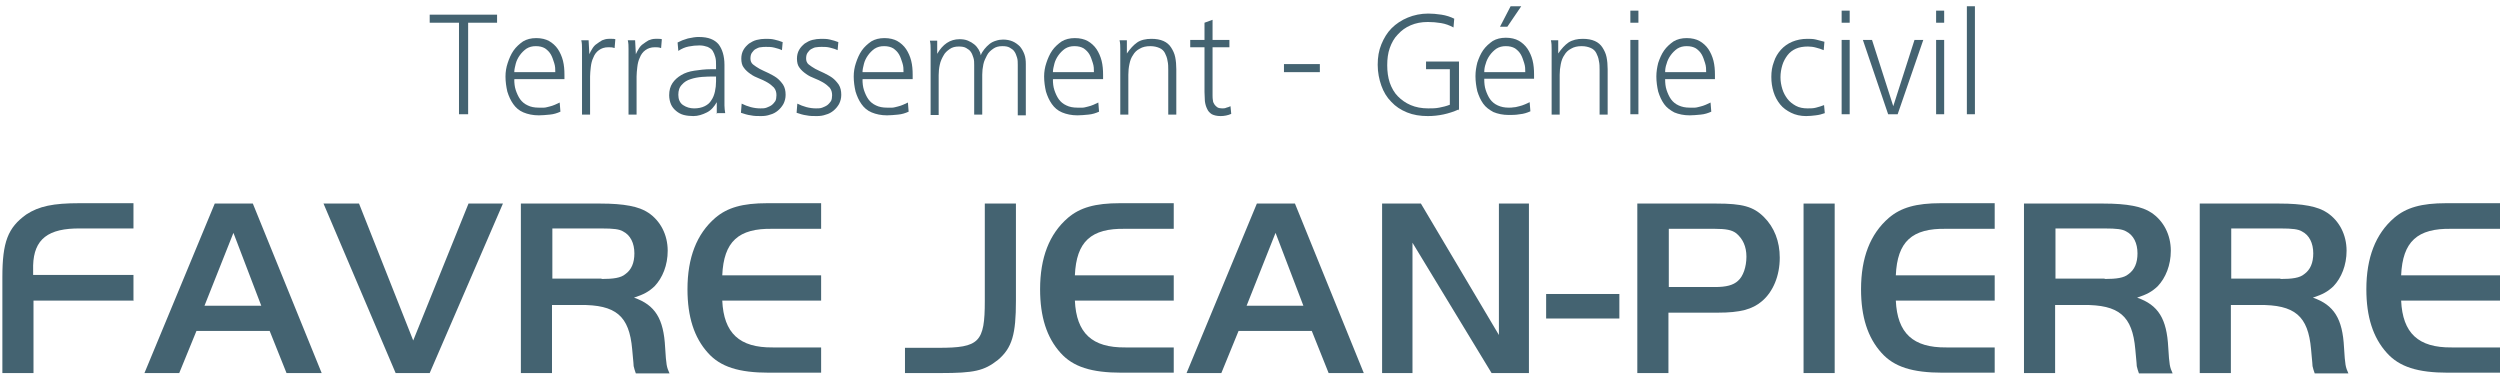<svg xmlns="http://www.w3.org/2000/svg" width="336" height="51" viewBox="0 0 336 51" fill="none"><path d="M62.918 3.054V15.354H61.688V3.054H57.751V1.971H66.806V3.054H62.869H62.918Z" fill="#446371"></path><path d="M69.119 10.68C69.119 11.172 69.169 11.664 69.316 12.107C69.464 12.55 69.661 12.992 69.907 13.337C70.153 13.681 70.497 13.976 70.94 14.173C71.334 14.37 71.826 14.468 72.417 14.468C72.614 14.468 72.859 14.468 73.106 14.468C73.352 14.468 73.598 14.37 73.844 14.321C74.09 14.272 74.336 14.173 74.582 14.075C74.828 13.976 75.025 13.878 75.222 13.78L75.32 15.01C74.877 15.206 74.434 15.354 73.893 15.403C73.352 15.452 72.859 15.502 72.417 15.502C71.629 15.502 70.94 15.354 70.35 15.108C69.759 14.862 69.316 14.468 68.972 13.976C68.627 13.484 68.381 12.943 68.184 12.303C68.037 11.664 67.938 10.975 67.938 10.286C67.938 9.647 68.037 9.056 68.234 8.466C68.43 7.875 68.676 7.285 69.021 6.793C69.365 6.301 69.808 5.907 70.3 5.563C70.793 5.268 71.383 5.12 72.072 5.12C72.761 5.12 73.352 5.268 73.795 5.514C74.237 5.76 74.68 6.153 74.976 6.596C75.271 7.039 75.517 7.58 75.665 8.171C75.812 8.761 75.862 9.401 75.862 10.04V10.631H69.169L69.119 10.68ZM74.631 9.696C74.631 9.302 74.631 8.909 74.484 8.466C74.336 8.023 74.237 7.679 74.041 7.334C73.844 6.99 73.598 6.744 73.253 6.498C72.909 6.301 72.515 6.203 72.023 6.203C71.531 6.203 71.137 6.301 70.743 6.547C70.399 6.793 70.104 7.088 69.858 7.433C69.612 7.777 69.415 8.171 69.316 8.564C69.218 8.958 69.119 9.351 69.119 9.696H74.631Z" fill="#446371"></path><path d="M82.554 6.449C82.308 6.35 82.013 6.35 81.767 6.35C81.225 6.35 80.832 6.498 80.487 6.744C80.143 6.99 79.897 7.334 79.749 7.728C79.552 8.121 79.454 8.564 79.404 9.007C79.355 9.45 79.306 9.893 79.306 10.286V15.403H78.223V7.777C78.223 7.383 78.223 6.99 78.223 6.596C78.223 6.203 78.223 5.809 78.125 5.415H79.109L79.208 7.285C79.306 7.039 79.454 6.793 79.601 6.547C79.749 6.301 79.946 6.055 80.192 5.907C80.438 5.711 80.684 5.563 80.93 5.415C81.176 5.317 81.472 5.219 81.816 5.219C81.964 5.219 82.111 5.219 82.259 5.219C82.406 5.219 82.554 5.218 82.702 5.268L82.603 6.449H82.554Z" fill="#446371"></path><path d="M88.804 6.449C88.558 6.35 88.263 6.35 88.017 6.35C87.476 6.35 87.082 6.498 86.737 6.744C86.393 6.99 86.147 7.334 85.999 7.728C85.802 8.121 85.704 8.564 85.655 9.007C85.606 9.45 85.556 9.893 85.556 10.286V15.403H84.474V7.777C84.474 7.383 84.474 6.99 84.474 6.596C84.474 6.203 84.474 5.809 84.375 5.415H85.359L85.458 7.285C85.556 7.039 85.704 6.793 85.852 6.547C85.999 6.301 86.196 6.055 86.442 5.907C86.688 5.711 86.934 5.563 87.18 5.415C87.426 5.317 87.722 5.219 88.066 5.219C88.214 5.219 88.362 5.219 88.509 5.219C88.657 5.219 88.804 5.218 88.952 5.268L88.854 6.449H88.804Z" fill="#446371"></path><path d="M96.334 15.354V13.73C95.99 14.321 95.596 14.813 95.005 15.108C94.415 15.403 93.824 15.6 93.184 15.6C92.741 15.6 92.299 15.551 91.905 15.453C91.511 15.354 91.167 15.157 90.871 14.911C90.576 14.665 90.33 14.37 90.182 14.026C90.035 13.681 89.936 13.239 89.936 12.796C89.936 12.156 90.084 11.615 90.379 11.172C90.674 10.729 91.068 10.385 91.56 10.09C92.052 9.794 92.643 9.598 93.332 9.499C94.021 9.401 94.71 9.302 95.547 9.302H96.236V8.761C96.236 8.368 96.236 8.023 96.137 7.679C96.039 7.334 95.94 7.088 95.793 6.842C95.645 6.596 95.399 6.449 95.104 6.301C94.808 6.203 94.464 6.104 94.021 6.104C93.529 6.104 93.037 6.153 92.545 6.252C92.052 6.35 91.609 6.547 91.167 6.842L91.068 5.711C91.068 5.711 91.511 5.514 91.708 5.415C91.954 5.317 92.2 5.268 92.446 5.169C92.692 5.12 92.987 5.071 93.234 5.022C93.48 4.973 93.726 4.973 93.972 4.973C95.202 4.973 96.039 5.317 96.58 5.957C97.072 6.596 97.367 7.531 97.367 8.712V13.14C97.367 13.485 97.367 13.829 97.367 14.173C97.367 14.518 97.417 14.862 97.466 15.207H96.383L96.334 15.354ZM96.186 10.286H95.94C95.448 10.286 94.956 10.286 94.365 10.336C93.775 10.385 93.283 10.483 92.84 10.631C92.348 10.778 91.954 11.024 91.659 11.369C91.314 11.713 91.167 12.156 91.167 12.746C91.167 13.337 91.364 13.829 91.806 14.124C92.249 14.419 92.741 14.567 93.283 14.567C93.824 14.567 94.316 14.469 94.71 14.272C95.104 14.075 95.399 13.829 95.596 13.485C95.842 13.14 95.99 12.746 96.088 12.304C96.186 11.861 96.236 11.418 96.236 10.926V10.286H96.186Z" fill="#446371"></path><path d="M105.586 12.746C105.586 13.189 105.487 13.583 105.29 13.976C105.094 14.321 104.848 14.616 104.552 14.862C104.257 15.108 103.913 15.305 103.519 15.403C103.125 15.551 102.731 15.6 102.288 15.6C101.796 15.6 101.353 15.6 100.911 15.502C100.468 15.452 100.025 15.305 99.582 15.157L99.68 13.927C100.468 14.321 101.304 14.567 102.19 14.567C102.485 14.567 102.781 14.567 103.027 14.468C103.273 14.37 103.519 14.272 103.716 14.124C103.913 13.976 104.06 13.78 104.208 13.583C104.306 13.386 104.355 13.091 104.355 12.796C104.355 12.402 104.257 12.057 104.011 11.762C103.765 11.516 103.47 11.27 103.125 11.073C102.781 10.877 102.387 10.68 101.993 10.532C101.6 10.385 101.206 10.188 100.861 9.942C100.517 9.696 100.222 9.45 99.975 9.105C99.729 8.81 99.631 8.367 99.631 7.875C99.631 7.433 99.729 7.039 99.926 6.695C100.123 6.35 100.369 6.104 100.664 5.858C100.96 5.661 101.304 5.465 101.698 5.366C102.092 5.268 102.485 5.219 102.879 5.219C103.273 5.219 103.666 5.219 104.06 5.317C104.454 5.415 104.848 5.514 105.192 5.661L105.094 6.744C104.798 6.596 104.454 6.498 104.06 6.399C103.666 6.301 103.322 6.301 102.977 6.301C102.731 6.301 102.485 6.301 102.239 6.35C101.993 6.35 101.747 6.498 101.55 6.596C101.353 6.695 101.206 6.891 101.058 7.088C100.911 7.285 100.861 7.58 100.861 7.875C100.861 8.171 100.96 8.466 101.206 8.663C101.452 8.859 101.747 9.056 102.092 9.253C102.436 9.45 102.83 9.597 103.224 9.794C103.617 9.991 104.011 10.188 104.355 10.434C104.7 10.68 104.995 11.024 105.241 11.369C105.487 11.762 105.586 12.205 105.586 12.746Z" fill="#446371"></path><path d="M113.066 12.746C113.066 13.189 112.968 13.583 112.771 13.976C112.574 14.321 112.328 14.616 112.033 14.862C111.737 15.108 111.393 15.305 110.999 15.403C110.606 15.551 110.212 15.6 109.769 15.6C109.277 15.6 108.834 15.6 108.391 15.502C107.948 15.452 107.505 15.305 107.062 15.157L107.161 13.927C107.948 14.321 108.785 14.567 109.671 14.567C109.966 14.567 110.261 14.567 110.507 14.468C110.753 14.37 110.999 14.272 111.196 14.124C111.393 13.976 111.541 13.78 111.688 13.583C111.787 13.386 111.836 13.091 111.836 12.796C111.836 12.402 111.737 12.057 111.491 11.762C111.245 11.516 110.95 11.27 110.606 11.073C110.261 10.877 109.867 10.68 109.474 10.532C109.08 10.385 108.686 10.188 108.342 9.942C107.997 9.696 107.702 9.45 107.456 9.105C107.21 8.81 107.111 8.367 107.111 7.875C107.111 7.433 107.21 7.039 107.407 6.695C107.604 6.35 107.85 6.104 108.145 5.858C108.44 5.661 108.785 5.465 109.178 5.366C109.572 5.268 109.966 5.219 110.36 5.219C110.753 5.219 111.147 5.219 111.541 5.317C111.934 5.415 112.328 5.514 112.673 5.661L112.574 6.744C112.279 6.596 111.934 6.498 111.541 6.399C111.147 6.301 110.802 6.301 110.458 6.301C110.212 6.301 109.966 6.301 109.72 6.35C109.474 6.35 109.228 6.498 109.031 6.596C108.834 6.695 108.686 6.891 108.539 7.088C108.391 7.285 108.342 7.58 108.342 7.875C108.342 8.171 108.44 8.466 108.686 8.663C108.932 8.859 109.228 9.056 109.572 9.253C109.917 9.45 110.31 9.597 110.704 9.794C111.098 9.991 111.491 10.188 111.836 10.434C112.18 10.68 112.476 11.024 112.722 11.369C112.968 11.762 113.066 12.205 113.066 12.746Z" fill="#446371"></path><path d="M115.921 10.68C115.921 11.172 115.97 11.664 116.117 12.107C116.265 12.55 116.462 12.992 116.708 13.337C116.954 13.681 117.299 13.976 117.741 14.173C118.135 14.37 118.627 14.468 119.218 14.468C119.415 14.468 119.661 14.468 119.907 14.468C120.153 14.468 120.399 14.37 120.645 14.321C120.891 14.272 121.137 14.173 121.383 14.075C121.629 13.976 121.826 13.878 122.023 13.78L122.121 15.01C121.679 15.206 121.236 15.354 120.694 15.403C120.153 15.452 119.661 15.502 119.218 15.502C118.43 15.502 117.741 15.354 117.151 15.108C116.56 14.862 116.117 14.468 115.773 13.976C115.428 13.484 115.182 12.943 114.986 12.303C114.838 11.664 114.74 10.975 114.74 10.286C114.74 9.647 114.838 9.056 115.035 8.466C115.232 7.875 115.478 7.285 115.822 6.793C116.167 6.301 116.61 5.907 117.102 5.563C117.594 5.268 118.184 5.12 118.873 5.12C119.562 5.12 120.153 5.268 120.596 5.514C121.039 5.76 121.482 6.153 121.777 6.596C122.072 7.039 122.318 7.58 122.466 8.171C122.614 8.761 122.663 9.401 122.663 10.04V10.631H115.97L115.921 10.68ZM121.432 9.696C121.432 9.302 121.432 8.909 121.285 8.466C121.137 8.023 121.039 7.679 120.842 7.334C120.645 6.99 120.399 6.744 120.054 6.498C119.71 6.301 119.316 6.203 118.824 6.203C118.332 6.203 117.938 6.301 117.545 6.547C117.2 6.793 116.905 7.088 116.659 7.433C116.413 7.777 116.216 8.171 116.117 8.564C116.019 8.958 115.921 9.351 115.921 9.696H121.432Z" fill="#446371"></path><path d="M136.787 15.354V8.712C136.787 8.368 136.787 8.023 136.688 7.728C136.59 7.433 136.492 7.137 136.344 6.941C136.196 6.695 135.95 6.547 135.704 6.399C135.458 6.252 135.114 6.203 134.72 6.203C134.228 6.203 133.834 6.301 133.49 6.547C133.145 6.793 132.85 7.039 132.653 7.433C132.456 7.826 132.259 8.171 132.161 8.663C132.062 9.106 132.013 9.598 132.013 10.04V15.403H130.931V8.761C130.931 8.417 130.931 8.072 130.832 7.777C130.734 7.482 130.635 7.187 130.488 6.99C130.34 6.744 130.094 6.596 129.848 6.449C129.602 6.301 129.257 6.252 128.864 6.252C128.372 6.252 127.978 6.35 127.633 6.596C127.289 6.842 126.994 7.088 126.797 7.482C126.6 7.826 126.403 8.22 126.305 8.712C126.206 9.155 126.157 9.647 126.157 10.09V15.453H125.074V7.826C125.074 7.433 125.074 7.039 125.074 6.645C125.074 6.252 125.074 5.858 124.976 5.465H125.96V7.236C126.698 5.957 127.683 5.268 128.962 5.268C129.356 5.268 129.749 5.317 130.094 5.465C130.438 5.612 130.685 5.76 130.931 5.957C131.177 6.153 131.374 6.399 131.521 6.645C131.669 6.891 131.767 7.137 131.816 7.433C131.915 7.137 132.112 6.842 132.309 6.596C132.505 6.35 132.751 6.104 132.998 5.907C133.244 5.711 133.539 5.563 133.883 5.465C134.179 5.366 134.523 5.317 134.818 5.317C135.311 5.317 135.753 5.415 136.098 5.563C136.442 5.711 136.787 5.957 137.082 6.252C137.328 6.547 137.525 6.891 137.673 7.285C137.82 7.679 137.87 8.122 137.87 8.614V15.502H136.787V15.354Z" fill="#446371"></path><path d="M141.511 10.68C141.511 11.172 141.561 11.664 141.708 12.107C141.856 12.55 142.053 12.992 142.299 13.337C142.545 13.681 142.889 13.976 143.332 14.173C143.726 14.37 144.218 14.468 144.809 14.468C145.006 14.468 145.252 14.468 145.498 14.468C145.744 14.468 145.99 14.37 146.236 14.321C146.482 14.272 146.728 14.173 146.974 14.075C147.22 13.976 147.417 13.878 147.614 13.78L147.712 15.01C147.269 15.206 146.826 15.354 146.285 15.403C145.744 15.452 145.252 15.502 144.809 15.502C144.021 15.502 143.332 15.354 142.742 15.108C142.151 14.862 141.708 14.468 141.364 13.976C141.019 13.484 140.773 12.943 140.576 12.303C140.429 11.664 140.33 10.975 140.33 10.286C140.33 9.647 140.429 9.056 140.626 8.466C140.822 7.875 141.069 7.285 141.413 6.793C141.757 6.301 142.2 5.907 142.693 5.563C143.185 5.268 143.775 5.12 144.464 5.12C145.153 5.12 145.744 5.268 146.187 5.514C146.63 5.76 147.072 6.153 147.368 6.596C147.663 7.039 147.909 7.58 148.057 8.171C148.204 8.761 148.254 9.401 148.254 10.04V10.631H141.561L141.511 10.68ZM147.023 9.696C147.023 9.302 147.023 8.909 146.876 8.466C146.728 8.023 146.63 7.679 146.433 7.334C146.236 6.99 145.99 6.744 145.645 6.498C145.301 6.301 144.907 6.203 144.415 6.203C143.923 6.203 143.529 6.301 143.135 6.547C142.791 6.793 142.496 7.088 142.25 7.433C142.004 7.777 141.807 8.171 141.708 8.564C141.61 8.958 141.511 9.351 141.511 9.696H147.023Z" fill="#446371"></path><path d="M157.013 15.354V9.401C157.013 9.007 157.013 8.564 156.915 8.171C156.865 7.777 156.718 7.433 156.57 7.137C156.423 6.842 156.176 6.596 155.832 6.449C155.487 6.301 155.094 6.203 154.602 6.203C154.06 6.203 153.568 6.301 153.174 6.547C152.781 6.744 152.485 7.039 152.289 7.383C152.043 7.728 151.895 8.121 151.797 8.613C151.698 9.056 151.649 9.548 151.649 10.04V15.403H150.566V7.777C150.566 7.383 150.566 6.99 150.566 6.596C150.566 6.203 150.566 5.809 150.468 5.415H151.452V7.187C151.895 6.547 152.338 6.055 152.83 5.711C153.322 5.366 154.011 5.219 154.749 5.219C155.389 5.219 155.93 5.317 156.373 5.514C156.816 5.711 157.161 6.006 157.407 6.399C157.653 6.793 157.85 7.187 157.948 7.679C158.047 8.171 158.096 8.712 158.096 9.302V15.403H157.013V15.354Z" fill="#446371"></path><path d="M165.478 15.305C165.035 15.502 164.543 15.6 164.051 15.6C163.559 15.6 163.165 15.502 162.87 15.354C162.574 15.157 162.377 14.96 162.23 14.616C162.082 14.321 161.984 13.976 161.935 13.583C161.935 13.189 161.885 12.796 161.885 12.353V6.35H159.966V5.366H161.885V3.054L162.968 2.66V5.366H165.232V6.35H162.968V12.845C162.968 12.845 162.968 13.287 163.017 13.484C163.017 13.681 163.116 13.878 163.214 14.026C163.313 14.173 163.46 14.321 163.608 14.419C163.755 14.518 164.002 14.567 164.248 14.567C164.444 14.567 164.641 14.567 164.838 14.468C165.035 14.419 165.183 14.37 165.379 14.272L165.478 15.305Z" fill="#446371"></path><path d="M172.565 9.696V8.613H177.388V9.696H172.565Z" fill="#446371"></path><path d="M196.039 14.714C194.711 15.305 193.333 15.6 191.905 15.6C190.872 15.6 189.937 15.452 189.1 15.108C188.264 14.764 187.575 14.321 186.984 13.681C186.394 13.091 185.951 12.353 185.655 11.516C185.36 10.68 185.163 9.745 185.163 8.712C185.163 7.679 185.311 6.793 185.655 5.957C186 5.12 186.443 4.382 187.033 3.792C187.624 3.201 188.362 2.709 189.199 2.365C190.035 2.02 190.97 1.824 191.955 1.824C192.496 1.824 193.087 1.873 193.726 1.971C194.366 2.07 194.957 2.266 195.449 2.512L195.35 3.693C194.809 3.398 194.268 3.201 193.677 3.103C193.087 3.004 192.496 2.955 191.905 2.955C191.02 2.955 190.281 3.103 189.592 3.398C188.904 3.693 188.362 4.087 187.87 4.628C187.378 5.12 187.033 5.76 186.787 6.449C186.541 7.137 186.443 7.925 186.443 8.761C186.443 9.597 186.541 10.385 186.787 11.123C187.033 11.812 187.378 12.451 187.87 12.943C188.362 13.435 188.904 13.829 189.592 14.124C190.281 14.419 191.069 14.567 191.955 14.567C192.447 14.567 192.939 14.567 193.431 14.468C193.923 14.37 194.366 14.272 194.858 14.075V9.302H191.659V8.269H196.089V14.862L196.039 14.714Z" fill="#446371"></path><path d="M199.484 10.68C199.484 11.172 199.533 11.664 199.681 12.107C199.829 12.55 200.025 12.992 200.271 13.337C200.518 13.681 200.862 13.976 201.305 14.173C201.748 14.37 202.191 14.468 202.781 14.468C202.978 14.468 203.224 14.468 203.47 14.419C203.716 14.419 203.962 14.321 204.209 14.272C204.455 14.222 204.701 14.124 204.947 14.026C205.193 13.927 205.39 13.829 205.586 13.73L205.685 14.96C205.242 15.157 204.799 15.305 204.258 15.354C203.716 15.452 203.224 15.452 202.781 15.452C201.994 15.452 201.305 15.305 200.714 15.059C200.173 14.764 199.681 14.419 199.336 13.927C198.992 13.435 198.746 12.894 198.549 12.254C198.401 11.615 198.303 10.926 198.303 10.237C198.303 9.597 198.401 9.007 198.549 8.417C198.746 7.826 198.992 7.236 199.336 6.744C199.681 6.252 200.124 5.858 200.616 5.514C201.108 5.219 201.699 5.071 202.388 5.071C203.077 5.071 203.667 5.219 204.11 5.465C204.553 5.711 204.996 6.104 205.291 6.547C205.586 6.99 205.833 7.531 205.98 8.121C206.128 8.712 206.177 9.351 206.177 9.991V10.582H199.484V10.68ZM204.996 9.696C204.996 9.302 204.996 8.909 204.848 8.466C204.701 8.023 204.602 7.679 204.405 7.334C204.209 6.99 203.962 6.744 203.618 6.498C203.273 6.301 202.88 6.203 202.388 6.203C201.896 6.203 201.502 6.301 201.108 6.547C200.764 6.793 200.468 7.088 200.222 7.433C199.976 7.777 199.779 8.171 199.681 8.564C199.533 8.958 199.484 9.351 199.484 9.696H204.996ZM202.584 3.595H201.6L203.027 0.84H204.455L202.584 3.595Z" fill="#446371"></path><path d="M214.986 15.354V9.401C214.986 9.007 214.986 8.564 214.888 8.171C214.838 7.777 214.691 7.433 214.543 7.137C214.395 6.842 214.149 6.596 213.805 6.449C213.46 6.301 213.067 6.203 212.575 6.203C212.033 6.203 211.541 6.301 211.147 6.547C210.754 6.744 210.458 7.039 210.262 7.383C210.015 7.728 209.868 8.121 209.769 8.613C209.671 9.105 209.622 9.548 209.622 10.04V15.403H208.539V7.777C208.539 7.383 208.539 6.99 208.539 6.596C208.539 6.203 208.539 5.809 208.441 5.415H209.425V7.187C209.868 6.547 210.311 6.055 210.803 5.711C211.344 5.366 211.984 5.219 212.722 5.219C213.362 5.219 213.903 5.317 214.346 5.514C214.789 5.711 215.134 6.006 215.38 6.399C215.626 6.793 215.823 7.187 215.921 7.679C216.019 8.171 216.069 8.712 216.069 9.302V15.403H214.986V15.354Z" fill="#446371"></path><path d="M219.12 3.054V1.43H220.203V3.054H219.12ZM219.12 15.354V5.366H220.203V15.354H219.12Z" fill="#446371"></path><path d="M223.795 10.68C223.795 11.172 223.844 11.664 223.992 12.107C224.14 12.55 224.336 12.992 224.583 13.337C224.829 13.681 225.173 13.976 225.616 14.173C226.059 14.37 226.502 14.468 227.092 14.468C227.289 14.468 227.535 14.468 227.781 14.468C228.027 14.468 228.273 14.37 228.52 14.321C228.766 14.272 229.012 14.173 229.258 14.075C229.504 13.976 229.701 13.878 229.898 13.78L229.996 15.01C229.553 15.206 229.11 15.354 228.569 15.403C228.027 15.452 227.535 15.502 227.092 15.502C226.305 15.502 225.616 15.354 225.025 15.108C224.484 14.813 223.992 14.468 223.647 13.976C223.303 13.484 223.057 12.943 222.86 12.303C222.712 11.664 222.614 10.975 222.614 10.286C222.614 9.647 222.712 9.056 222.86 8.466C223.057 7.875 223.303 7.285 223.647 6.793C223.992 6.301 224.435 5.907 224.927 5.563C225.419 5.268 226.01 5.12 226.699 5.12C227.388 5.12 227.978 5.268 228.421 5.514C228.864 5.76 229.307 6.153 229.602 6.596C229.898 7.039 230.144 7.58 230.291 8.171C230.439 8.761 230.488 9.401 230.488 10.04V10.631H223.795V10.68ZM229.307 9.696C229.307 9.302 229.307 8.909 229.159 8.466C229.012 8.023 228.913 7.679 228.716 7.334C228.52 6.99 228.273 6.744 227.929 6.498C227.585 6.301 227.191 6.203 226.699 6.203C226.207 6.203 225.813 6.301 225.419 6.547C225.075 6.793 224.779 7.088 224.533 7.433C224.287 7.777 224.09 8.171 223.992 8.564C223.844 8.958 223.795 9.351 223.795 9.696H229.307Z" fill="#446371"></path><path d="M245.252 15.206C244.859 15.354 244.465 15.452 244.022 15.502C243.628 15.551 243.185 15.6 242.742 15.6C242.004 15.6 241.315 15.452 240.725 15.157C240.134 14.862 239.642 14.518 239.248 14.026C238.855 13.534 238.559 12.992 238.362 12.353C238.166 11.713 238.067 11.073 238.067 10.335C238.067 9.597 238.166 8.958 238.412 8.318C238.608 7.679 238.953 7.137 239.347 6.695C239.74 6.252 240.282 5.858 240.872 5.612C241.463 5.366 242.152 5.219 242.89 5.219C243.284 5.219 243.677 5.219 244.071 5.317C244.465 5.415 244.859 5.514 245.203 5.612L245.105 6.744C244.76 6.596 244.465 6.498 244.071 6.399C243.727 6.301 243.333 6.252 242.988 6.252C242.349 6.252 241.807 6.35 241.364 6.547C240.921 6.744 240.528 7.039 240.232 7.433C239.937 7.826 239.691 8.269 239.544 8.761C239.396 9.253 239.297 9.794 239.297 10.385C239.297 10.975 239.396 11.467 239.544 11.959C239.691 12.451 239.937 12.894 240.232 13.287C240.528 13.681 240.921 13.976 241.364 14.222C241.807 14.468 242.349 14.567 242.939 14.567C243.333 14.567 243.727 14.567 244.071 14.468C244.416 14.37 244.809 14.272 245.154 14.124L245.252 15.206Z" fill="#446371"></path><path d="M247.516 3.054V1.43H248.598V3.054H247.516ZM247.516 15.354V5.366H248.598V15.354H247.516Z" fill="#446371"></path><path d="M254.996 15.354H253.766L250.37 5.366H251.6L254.455 14.272L257.309 5.366H258.49L255.045 15.354H254.996Z" fill="#446371"></path><path d="M260.213 3.054V1.43H261.296V3.054H260.213ZM260.213 15.354V5.366H261.296V15.354H260.213Z" fill="#446371"></path><path d="M264.347 15.354V0.84H265.429V15.354H264.347Z" fill="#446371"></path><path d="M17.987 40.398H4.502V50.139H0.319V37.249C0.319 32.525 1.058 30.607 3.518 28.835C5.241 27.704 7.16 27.31 10.703 27.31H17.938V30.705H10.802C6.471 30.656 4.552 32.132 4.453 35.674V36.953H17.938V40.348L17.987 40.398Z" fill="#446371"></path><path d="M28.814 27.359H33.981L43.233 50.139H38.509L36.245 44.481H26.402L24.089 50.139H19.414L28.863 27.359H28.814ZM27.485 41.087H35.113L31.373 31.295L27.485 41.087Z" fill="#446371"></path><path d="M57.702 50.139H53.174L43.479 27.359H48.253L55.536 45.761L62.968 27.359H67.594L57.751 50.139H57.702Z" fill="#446371"></path><path d="M74.188 50.139H70.005V27.359H80.684C83.883 27.359 85.9 27.753 87.131 28.589C88.755 29.672 89.739 31.541 89.739 33.706C89.739 35.625 89.05 37.347 87.967 38.479C87.18 39.217 86.54 39.561 85.211 40.004C88.066 40.988 89.198 42.858 89.394 46.695C89.542 49.106 89.591 49.303 89.985 50.189H85.457C85.31 49.795 85.261 49.598 85.162 49.205C85.162 49.008 85.113 48.565 85.064 48.024L84.965 46.941C84.572 42.464 82.8 40.939 77.928 40.988H74.188V50.238V50.139ZM80.832 37.495C82.456 37.495 83.44 37.347 84.03 36.855C84.867 36.265 85.261 35.33 85.261 34.051C85.261 32.673 84.719 31.591 83.735 31.099C83.243 30.803 82.456 30.705 80.881 30.705H74.237V37.446H80.881L80.832 37.495Z" fill="#446371"></path><path d="M110.359 30.754H103.863C99.237 30.656 97.269 32.476 97.072 37.003H110.359V40.398H97.072C97.269 44.776 99.385 46.745 103.863 46.695H110.359V50.09H103.371C99.287 50.09 96.826 49.303 95.153 47.433C93.283 45.367 92.397 42.562 92.397 38.872C92.397 34.641 93.627 31.443 96.137 29.278C97.761 27.9 99.779 27.31 103.125 27.31H110.359V30.705V30.754Z" fill="#446371"></path><path d="M121.629 46.745H126.157C131.619 46.745 132.358 46.007 132.358 40.447V27.359H136.541V40.447C136.541 44.875 136.049 46.745 134.129 48.368C132.259 49.844 130.93 50.139 126.403 50.139H121.629V46.745Z" fill="#446371"></path><path d="M157.751 30.754H151.255C146.629 30.656 144.661 32.476 144.464 37.003H157.751V40.398H144.464C144.661 44.776 146.777 46.745 151.255 46.695H157.751V50.09H150.763C146.678 50.09 144.218 49.303 142.544 47.433C140.674 45.367 139.789 42.562 139.789 38.872C139.789 34.641 141.019 31.443 143.529 29.278C145.153 27.9 147.171 27.31 150.517 27.31H157.751V30.705V30.754Z" fill="#446371"></path><path d="M168.874 27.359H174.041L183.293 50.139H178.568L176.305 44.481H166.462L164.149 50.139H159.474L168.923 27.359H168.874ZM167.545 41.087H175.173L171.433 31.295L167.545 41.087Z" fill="#446371"></path><path d="M189.789 50.139H185.754V27.359H190.97L201.453 45.023V27.359H205.488V50.139H200.468L189.838 32.624V50.139H189.789Z" fill="#446371"></path><path d="M217.643 42.808H207.801V39.512H217.643V42.808Z" fill="#446371"></path><path d="M224.238 50.139H220.055V27.359H230.685C234.179 27.359 235.655 27.753 237.083 29.18C238.461 30.557 239.199 32.427 239.199 34.641C239.199 37.052 238.313 39.217 236.787 40.496C235.508 41.578 233.884 42.021 230.882 42.021H224.238V50.139ZM230.488 38.577C232.014 38.577 232.949 38.331 233.588 37.741C234.277 37.15 234.72 35.871 234.72 34.493C234.72 33.116 234.228 32.083 233.342 31.345C232.752 30.902 231.964 30.754 230.488 30.754H224.287V38.577H230.537H230.488Z" fill="#446371"></path><path d="M242.398 27.359H246.581V50.139H242.398V27.359Z" fill="#446371"></path><path d="M268.087 30.754H261.591C256.965 30.656 254.996 32.476 254.799 37.003H268.087V40.398H254.799C254.996 44.776 257.112 46.745 261.591 46.695H268.087V50.09H261.098C257.014 50.09 254.553 49.303 252.88 47.433C251.01 45.367 250.124 42.562 250.124 38.872C250.124 34.641 251.354 31.443 253.864 29.278C255.488 27.9 257.506 27.31 260.852 27.31H268.087V30.705V30.754Z" fill="#446371"></path><path d="M276.207 50.139H272.023V27.359H282.703C285.901 27.359 287.919 27.753 289.15 28.589C290.774 29.672 291.758 31.541 291.758 33.706C291.758 35.625 291.069 37.347 289.986 38.479C289.199 39.217 288.559 39.561 287.23 40.004C290.085 40.988 291.216 42.858 291.413 46.695C291.561 49.106 291.61 49.303 292.004 50.189H287.476C287.329 49.795 287.279 49.598 287.181 49.205C287.181 49.008 287.132 48.565 287.083 48.024L286.984 46.941C286.59 42.464 284.819 40.939 279.947 40.988H276.207V50.238V50.139ZM282.85 37.495C284.474 37.495 285.459 37.347 286.049 36.855C286.886 36.265 287.279 35.33 287.279 34.051C287.279 32.673 286.738 31.591 285.754 31.099C285.262 30.803 284.474 30.705 282.899 30.705H276.256V37.446H282.899L282.85 37.495Z" fill="#446371"></path><path d="M299.829 50.139H295.646V27.359H306.325C309.524 27.359 311.542 27.753 312.772 28.589C314.396 29.672 315.38 31.541 315.38 33.706C315.38 35.625 314.691 37.347 313.609 38.479C312.821 39.217 312.182 39.561 310.853 40.004C313.707 40.988 314.839 42.858 315.036 46.695C315.184 49.106 315.233 49.303 315.626 50.189H311.099C310.951 49.795 310.902 49.598 310.804 49.205C310.804 49.008 310.754 48.565 310.705 48.024L310.607 46.941C310.213 42.464 308.441 40.939 303.569 40.988H299.829V50.238V50.139ZM306.473 37.495C308.097 37.495 309.081 37.347 309.672 36.855C310.508 36.265 310.902 35.33 310.902 34.051C310.902 32.673 310.361 31.591 309.376 31.099C308.884 30.803 308.097 30.705 306.522 30.705H299.878V37.446H306.522L306.473 37.495Z" fill="#446371"></path><path d="M336 30.754H329.504C324.878 30.656 322.91 32.476 322.713 37.003H336V40.398H322.713C322.91 44.776 325.026 46.745 329.504 46.695H336V50.09H329.012C324.927 50.09 322.467 49.303 320.794 47.433C318.923 45.367 318.038 42.562 318.038 38.872C318.038 34.641 319.268 31.443 321.778 29.278C323.402 27.9 325.42 27.31 328.766 27.31H336V30.705V30.754Z" fill="#446371"></path></svg>